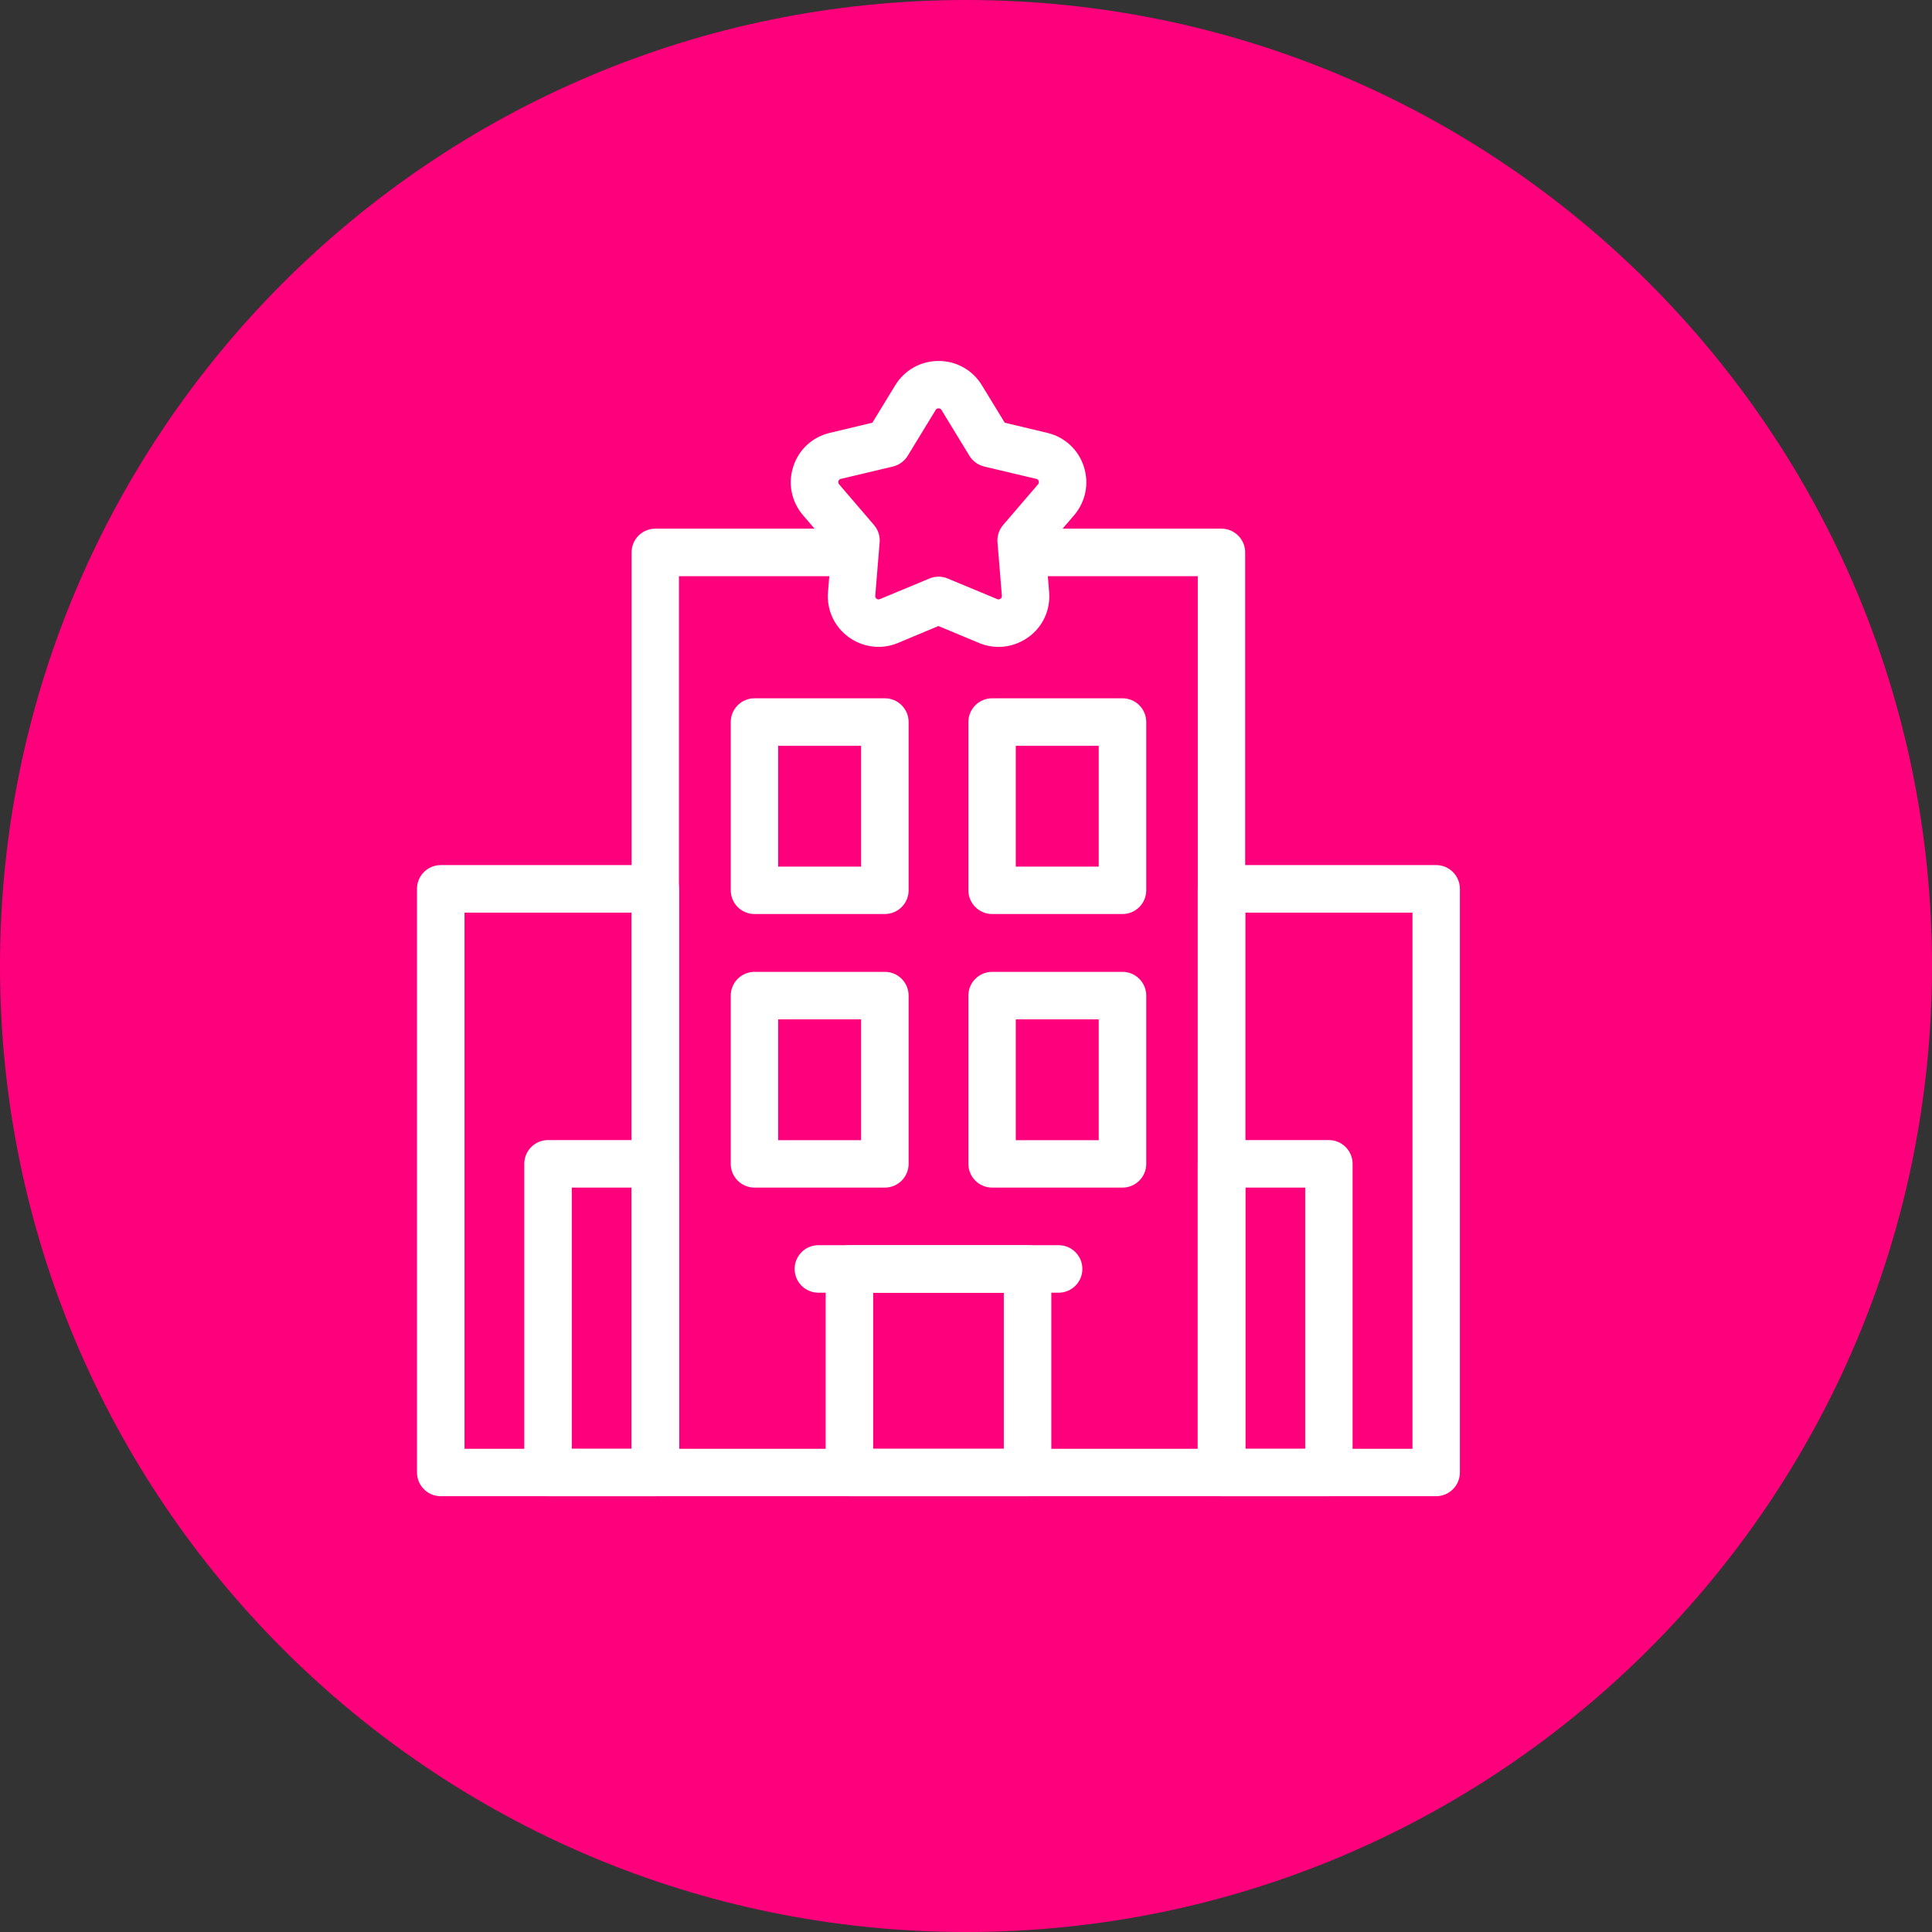 <?xml version="1.0" encoding="UTF-8"?>
<svg xmlns="http://www.w3.org/2000/svg" id="Capa_2" viewBox="0 0 150 150">
  <rect x="0" y="0" width="150" height="150" fill="#333333" stroke="none"/>
  <defs>
    <style>.cls-1{fill:#fff;stroke:#fff;stroke-miterlimit:10;stroke-width:.25px;}.cls-2{fill:#ff007c;}</style>
  </defs>
  <path class="cls-2" d="M150,75c0,41.42-33.58,75-75,75S0,116.42,0,75,33.58,0,75,0s75,33.58,75,75"></path>
  <g>
    <path class="cls-1" d="M79.78,116.04h-13.83c-.95,0-1.72-.77-1.72-1.72v-15.8c0-.95,.77-1.72,1.72-1.72h13.83c.95,0,1.72,.77,1.72,1.72v15.8c0,.95-.77,1.72-1.72,1.72Zm-12.11-3.43h10.39v-12.36h-10.39v12.36Z"></path>
    <path class="cls-1" d="M94.84,116.04H50.88c-.95,0-1.72-.77-1.72-1.72V42.89c0-.95,.77-1.72,1.72-1.72h15.18c.95,0,1.72,.77,1.72,1.72s-.77,1.72-1.72,1.72h-13.47V112.61h40.53V44.61h-13.39c-.95,0-1.72-.77-1.72-1.72s.77-1.72,1.72-1.72h15.1c.95,0,1.72,.77,1.72,1.72V114.32c0,.95-.77,1.72-1.72,1.72Z"></path>
    <g>
      <path class="cls-1" d="M111.5,116.04h-16.66c-.95,0-1.72-.77-1.72-1.72v-45.31c0-.95,.77-1.72,1.72-1.72h16.66c.95,0,1.72,.77,1.72,1.72v45.31c0,.95-.77,1.72-1.72,1.72Zm-14.94-3.43h13.23v-41.88h-13.23v41.88Z"></path>
      <path class="cls-1" d="M50.88,116.04h-16.66c-.95,0-1.72-.77-1.72-1.72v-45.31c0-.95,.77-1.72,1.72-1.72h16.66c.95,0,1.72,.77,1.72,1.72v45.31c0,.95-.77,1.72-1.72,1.72Zm-14.94-3.43h13.23v-41.88h-13.23v41.88Z"></path>
    </g>
    <path class="cls-1" d="M82.19,100.24h-18.65c-.95,0-1.72-.77-1.72-1.72s.77-1.72,1.72-1.72h18.65c.95,0,1.72,.77,1.72,1.72s-.77,1.72-1.72,1.72Z"></path>
    <g>
      <path class="cls-1" d="M68.7,92.08h-10.12c-.95,0-1.72-.77-1.72-1.72v-13.06c0-.95,.77-1.72,1.72-1.72h10.12c.95,0,1.72,.77,1.72,1.72v13.06c0,.95-.77,1.72-1.72,1.72Zm-8.41-3.43h6.69v-9.63h-6.69v9.63Z"></path>
      <path class="cls-1" d="M87.15,92.08h-10.12c-.95,0-1.72-.77-1.72-1.72v-13.06c0-.95,.77-1.72,1.72-1.72h10.12c.95,0,1.72,.77,1.72,1.72v13.06c0,.95-.77,1.72-1.72,1.72Zm-8.41-3.43h6.69v-9.63h-6.69v9.63Z"></path>
    </g>
    <g>
      <path class="cls-1" d="M68.7,70.84h-10.12c-.95,0-1.72-.77-1.72-1.72v-13.06c0-.95,.77-1.72,1.72-1.72h10.12c.95,0,1.72,.77,1.72,1.72v13.06c0,.95-.77,1.72-1.72,1.72Zm-8.41-3.43h6.69v-9.63h-6.69v9.63Z"></path>
      <path class="cls-1" d="M87.15,70.84h-10.12c-.95,0-1.72-.77-1.72-1.72v-13.06c0-.95,.77-1.72,1.72-1.72h10.12c.95,0,1.72,.77,1.72,1.72v13.06c0,.95-.77,1.72-1.72,1.72Zm-8.41-3.43h6.69v-9.63h-6.69v9.63Z"></path>
    </g>
    <path class="cls-1" d="M103.17,116.04h-8.33c-.95,0-1.72-.77-1.72-1.72v-23.96c0-.95,.77-1.72,1.72-1.72h8.33c.95,0,1.72,.77,1.72,1.72v23.96c0,.95-.77,1.72-1.72,1.72Zm-6.61-3.43h4.9v-20.53h-4.9v20.53Z"></path>
    <path class="cls-1" d="M50.88,116.04h-8.33c-.95,0-1.72-.77-1.72-1.72v-23.96c0-.95,.77-1.72,1.72-1.72h8.33c.95,0,1.72,.77,1.72,1.72v23.96c0,.95-.77,1.72-1.72,1.72Zm-6.61-3.43h4.9v-20.53h-4.9v20.53Z"></path>
    <path class="cls-1" d="M77.52,50.1c-.5,0-1-.1-1.47-.3l-3.19-1.33-3.18,1.33c-1.24,.52-2.62,.35-3.71-.43-1.09-.79-1.67-2.06-1.56-3.39l.28-3.44-2.25-2.62c-.87-1.02-1.15-2.39-.73-3.66,.41-1.28,1.44-2.22,2.74-2.53l3.36-.8,1.8-2.95c.7-1.14,1.91-1.83,3.26-1.83,1.34,0,2.56,.68,3.26,1.83h0l1.8,2.95,3.36,.8c1.3,.31,2.33,1.26,2.74,2.53,.41,1.28,.14,2.64-.73,3.66l-2.25,2.62,.28,3.44c.11,1.34-.47,2.61-1.56,3.39-.67,.48-1.45,.73-2.23,.73Zm-4.66-18.52c-.1,0-.23,.03-.32,.18l-2.17,3.56c-.24,.39-.62,.67-1.07,.78l-4.05,.96c-.17,.04-.24,.16-.27,.25-.03,.09-.04,.23,.07,.37l2.71,3.16c.3,.35,.45,.8,.41,1.26l-.34,4.15c-.01,.18,.08,.28,.16,.34,.08,.06,.21,.11,.37,.04l3.85-1.6c.42-.18,.9-.18,1.32,0l3.85,1.6c.16,.07,.29,.01,.37-.04,.08-.06,.17-.16,.16-.34l-.34-4.15c-.04-.46,.11-.91,.41-1.26l2.71-3.16c.11-.13,.1-.27,.07-.37-.03-.09-.1-.21-.27-.25l-4.05-.96c-.45-.11-.83-.39-1.07-.78l-2.17-3.56c-.09-.15-.23-.18-.32-.18Z"></path>
  </g>
</svg>
